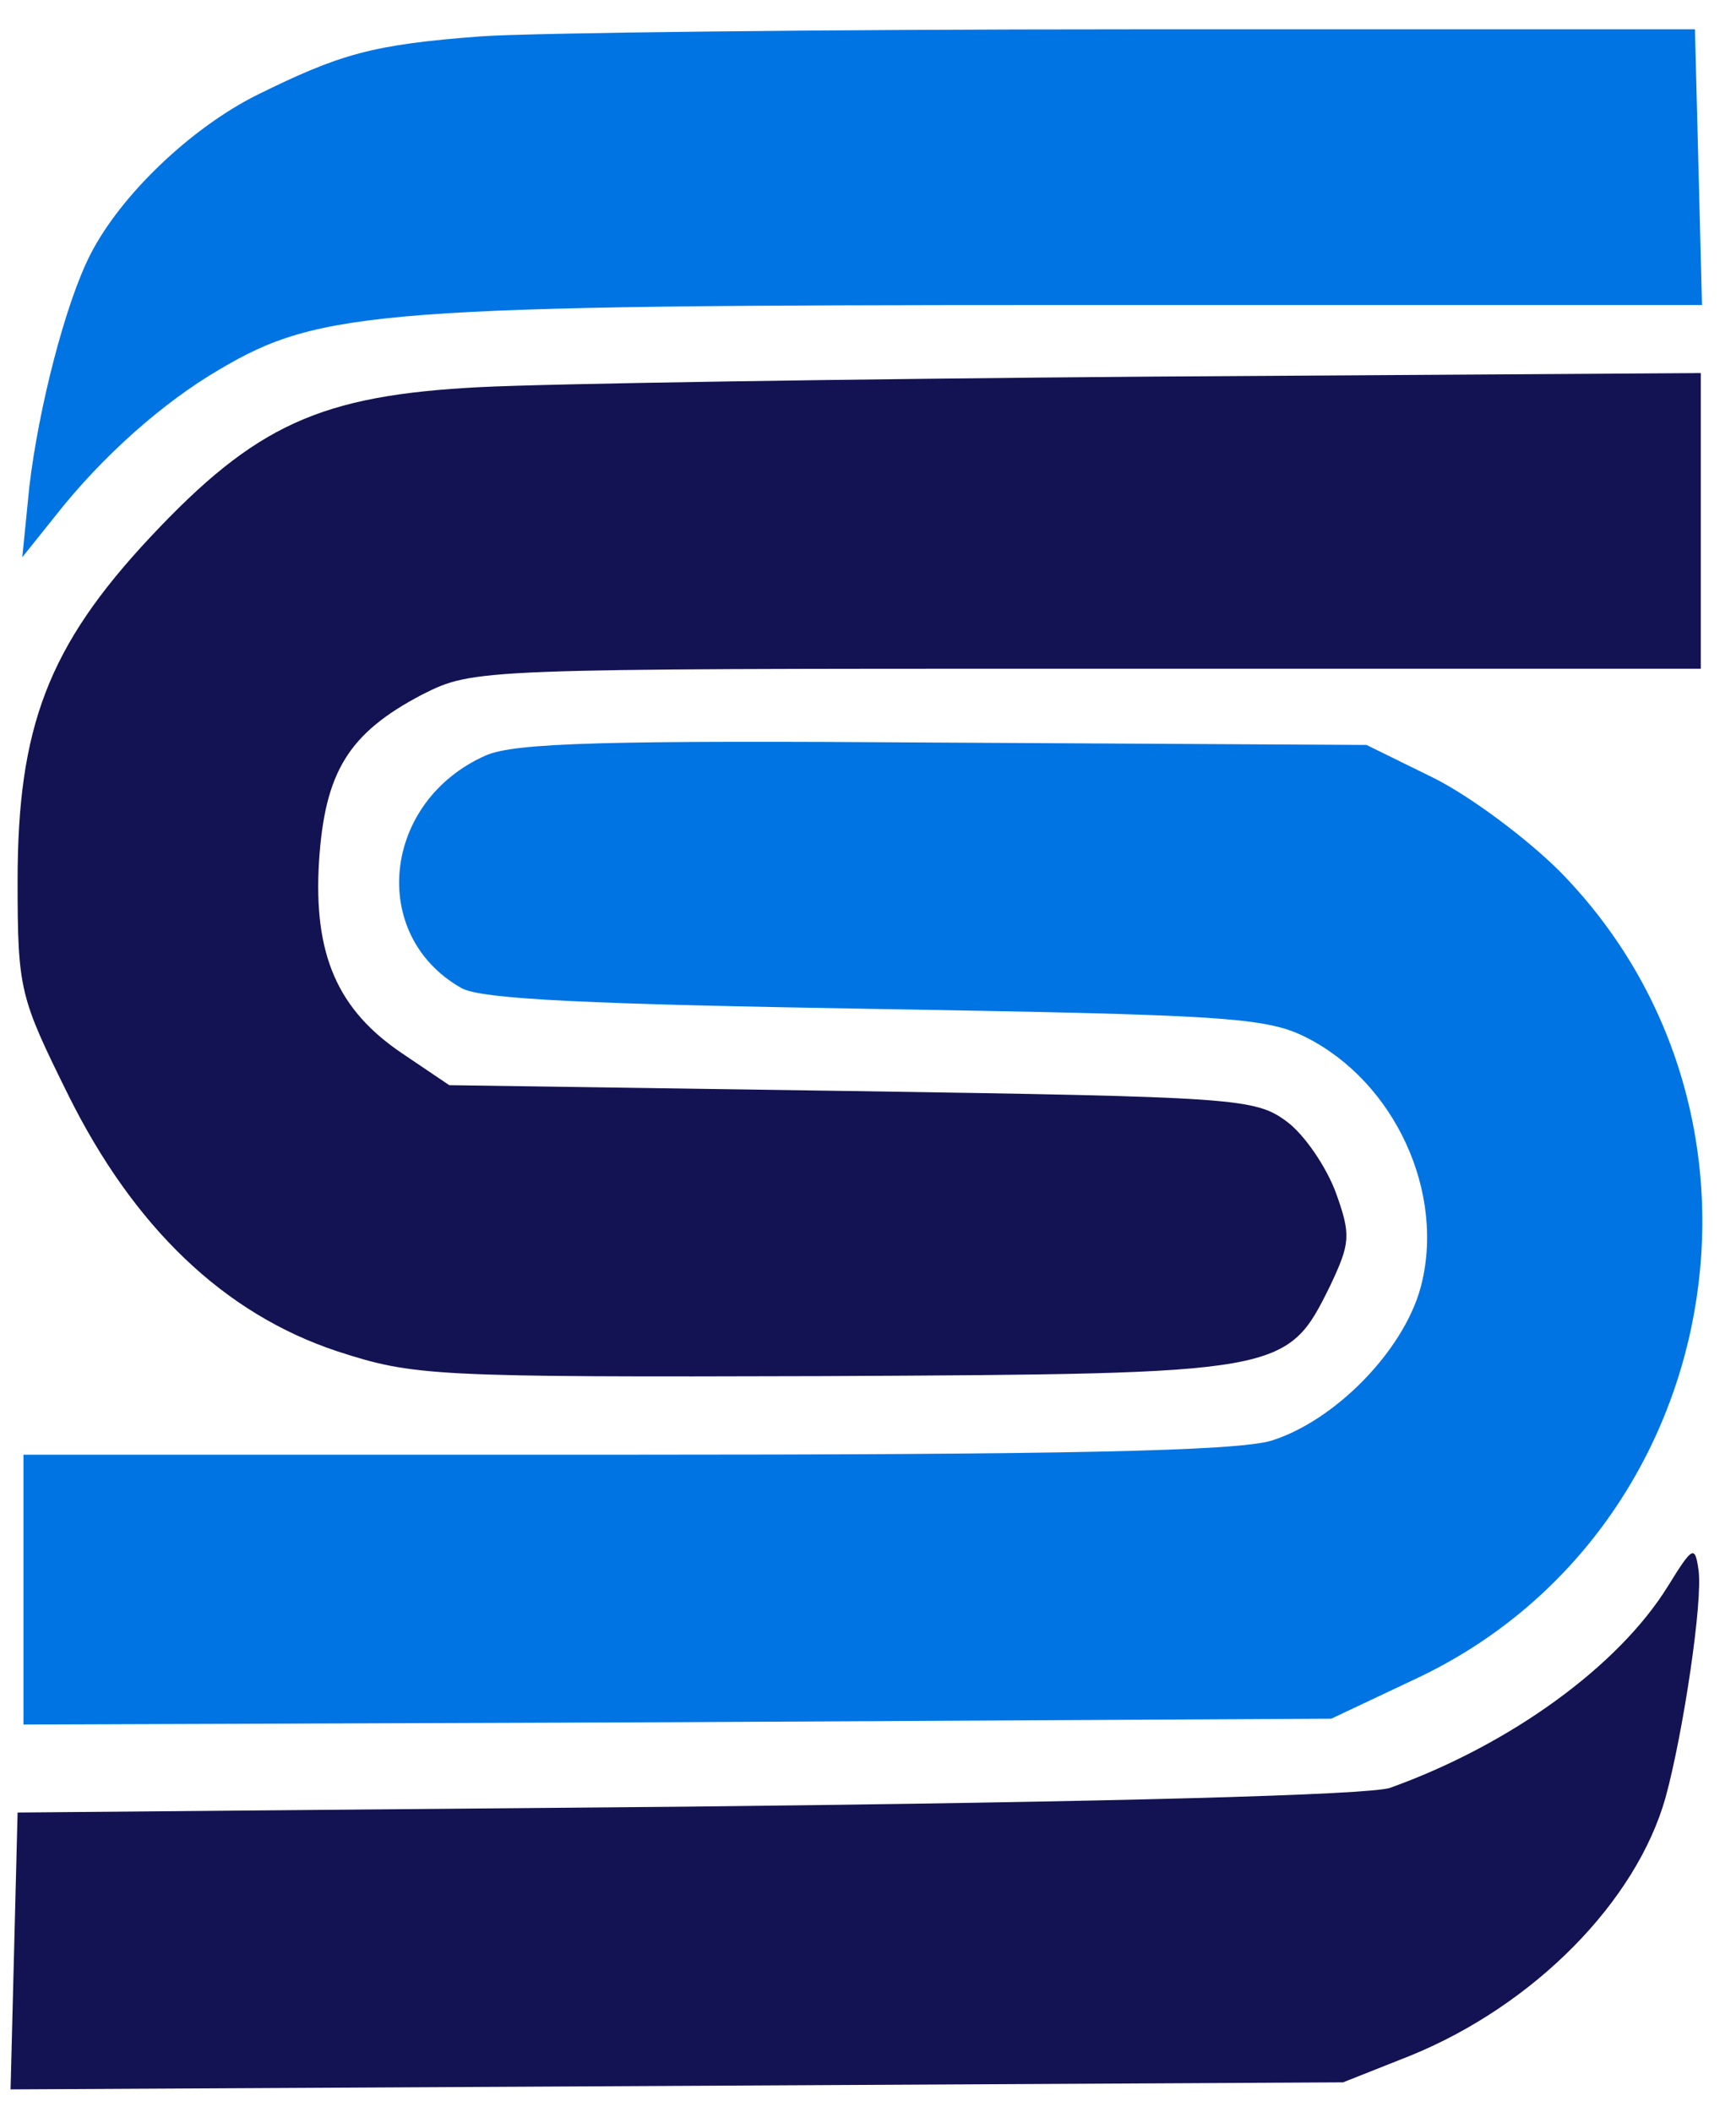 <?xml version="1.0" standalone="no"?>
<!DOCTYPE svg PUBLIC "-//W3C//DTD SVG 20010904//EN"
 "http://www.w3.org/TR/2001/REC-SVG-20010904/DTD/svg10.dtd">
<svg version="1.0" xmlns="http://www.w3.org/2000/svg"
 width="148pt" height="180pt" viewBox="0 0 148 180"
 preserveAspectRatio="xMidYMid meet">

<g transform="translate(0,180) scale(0.1,-0.1)"
fill="none" stroke="none">
<path fill="#0074e3" d="M410 1769 c-93 -7 -120 -15 -191 -50 -56 -28 -116 -85 -142 -136 -21
-41 -44 -130 -52 -198 l-6 -60 28 35 c40 51 92 97 140 125 86 51 139 55 724
55 l540 0 -3 118 -3 117 -480 0 c-264 0 -514 -3 -555 -6z"/>
<path fill="#131353" d="M409 1470 c-136 -7 -191 -32 -281 -128 -87 -93 -113 -162 -113 -293
0 -93 2 -99 43 -182 56 -113 133 -187 230 -219 65 -21 80 -22 415 -21 392 2
394 2 431 77 17 36 18 43 5 79 -8 22 -27 50 -42 61 -27 20 -43 21 -371 26
l-343 5 -40 27 c-55 37 -76 84 -71 164 5 76 25 109 88 142 44 22 45 22 567 22
l523 0 0 126 0 126 -467 -3 c-258 -2 -516 -6 -574 -9z"/>
<path fill="#0074e3" d="M414 1156 c-88 -39 -100 -153 -21 -198 16 -10 113 -14 352 -18 297
-5 334 -7 368 -24 76 -38 120 -133 98 -214 -15 -54 -73 -113 -127 -130 -30 -9
-178 -12 -553 -12 l-511 0 0 -115 0 -115 558 2 557 3 72 34 c264 124 328 479
123 688 -28 28 -76 64 -108 80 l-57 28 -360 2 c-288 2 -366 0 -391 -11z"/>
<path fill="#131353" d="M1422 448 c-42 -68 -134 -135 -237 -172 -19 -6 -232 -12 -600 -16
l-570 -5 -3 -118 -3 -118 568 3 568 3 58 23 c105 43 192 131 217 220 15 55 32
168 28 194 -3 21 -5 20 -26 -14z"/>
</g>
</svg>
